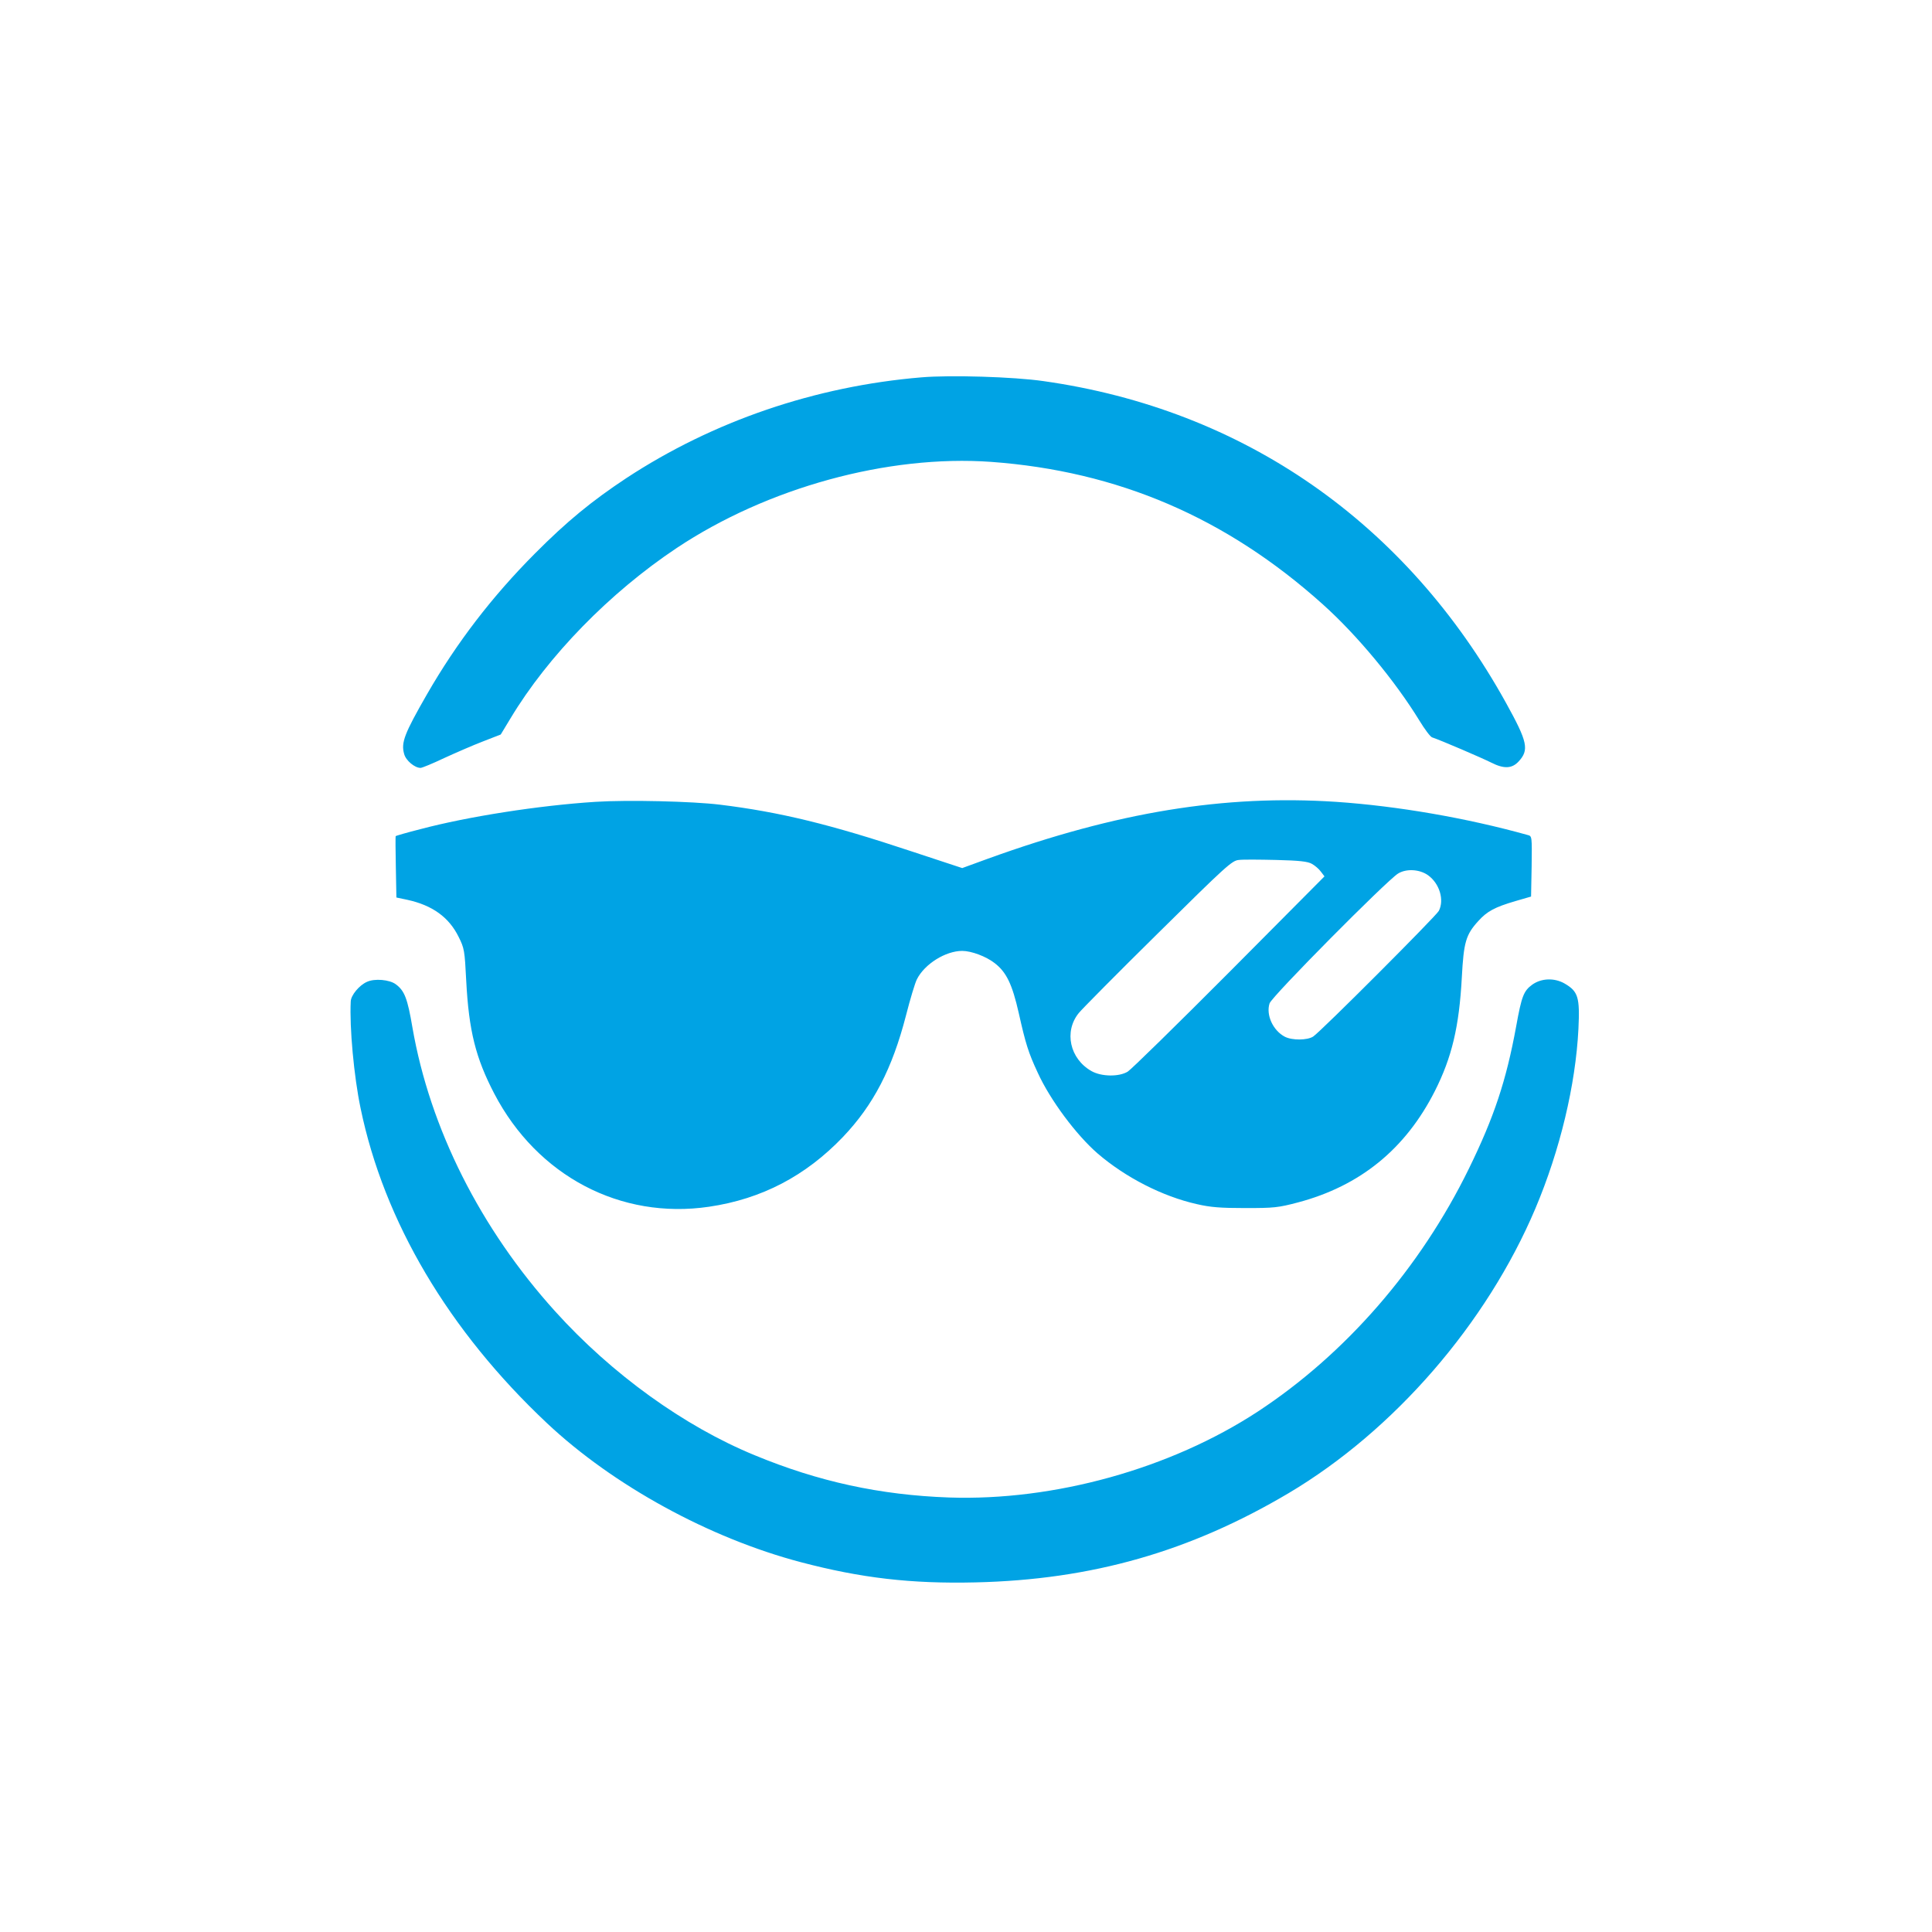 <?xml version="1.0" standalone="no"?>
<!DOCTYPE svg PUBLIC "-//W3C//DTD SVG 20010904//EN"
 "http://www.w3.org/TR/2001/REC-SVG-20010904/DTD/svg10.dtd">
<svg version="1.0" xmlns="http://www.w3.org/2000/svg"
 width="1024pt" height="1024pt" viewBox="0 0 1024 1024"
 preserveAspectRatio="xMidYMid meet">

<g transform="translate(0,1024) scale(0.1,-0.1)"
fill="#00a3e4" stroke="none">
<path d="M4884 8240 c-563 -47 -1104 -232 -1564 -534 -183 -121 -316 -230
-485 -400 -227 -228 -415 -473 -572 -746 -120 -209 -138 -256 -121 -316 9 -35
56 -74 87 -74 8 0 64 23 125 52 61 28 153 68 205 88 l95 37 52 86 c199 331
526 666 880 902 480 320 1120 496 1667 457 671 -49 1246 -295 1758 -755 182
-163 384 -407 512 -616 28 -46 58 -86 67 -89 48 -16 264 -109 314 -134 67 -34
109 -32 144 5 58 62 49 104 -65 310 -529 957 -1392 1557 -2452 1707 -158 23
-495 33 -647 20z"/>
<path d="M3155 5990 c-298 -19 -676 -78 -928 -145 -71 -18 -130 -35 -130 -37
-1 -2 -1 -75 1 -164 l3 -161 57 -12 c134 -29 222 -93 273 -197 30 -60 32 -72
40 -231 14 -267 50 -410 149 -600 228 -436 669 -668 1138 -599 279 41 512 163
710 370 161 169 261 361 334 644 22 86 48 173 58 192 41 81 152 150 240 150
48 0 126 -29 171 -64 63 -48 94 -112 129 -267 36 -161 51 -209 100 -314 66
-145 204 -330 318 -429 148 -127 343 -227 525 -268 73 -17 126 -21 257 -21
152 0 174 2 280 30 328 87 569 282 725 590 90 178 129 341 143 603 10 186 21
226 88 299 46 51 87 73 196 105 l83 24 3 160 c2 159 2 160 -20 166 -326 91
-693 154 -1016 176 -593 39 -1162 -54 -1845 -301 l-137 -50 -273 90 c-424 141
-693 207 -1011 246 -147 18 -489 26 -661 15z m3799 -329 c16 -9 37 -27 47 -41
l19 -25 -505 -508 c-278 -279 -520 -516 -538 -527 -46 -28 -139 -27 -192 3
-115 65 -147 210 -67 308 15 19 203 209 418 421 364 360 394 387 430 390 21 3
111 2 199 0 123 -3 167 -8 189 -21z m615 -60 c61 -44 87 -131 57 -189 -16 -29
-625 -639 -666 -666 -31 -20 -111 -21 -150 -1 -63 33 -101 116 -81 177 12 37
620 650 681 688 44 27 114 23 159 -9z"/>
<path d="M1945 5036 c-41 -18 -85 -71 -86 -104 -7 -137 17 -398 52 -565 124
-601 467 -1180 988 -1670 351 -330 860 -609 1346 -737 319 -84 584 -115 925
-107 616 14 1137 163 1660 473 559 332 1050 899 1308 1509 131 310 213 655
228 951 8 168 -1 199 -73 241 -54 31 -123 29 -172 -6 -45 -33 -56 -60 -85
-221 -53 -289 -117 -481 -251 -755 -258 -527 -654 -982 -1119 -1287 -463 -303
-1079 -474 -1636 -455 -365 13 -692 84 -1030 224 -375 154 -758 431 -1057 762
-397 439 -664 970 -757 1505 -26 154 -42 195 -88 229 -33 25 -113 32 -153 13z"/>
</g>
</svg>
